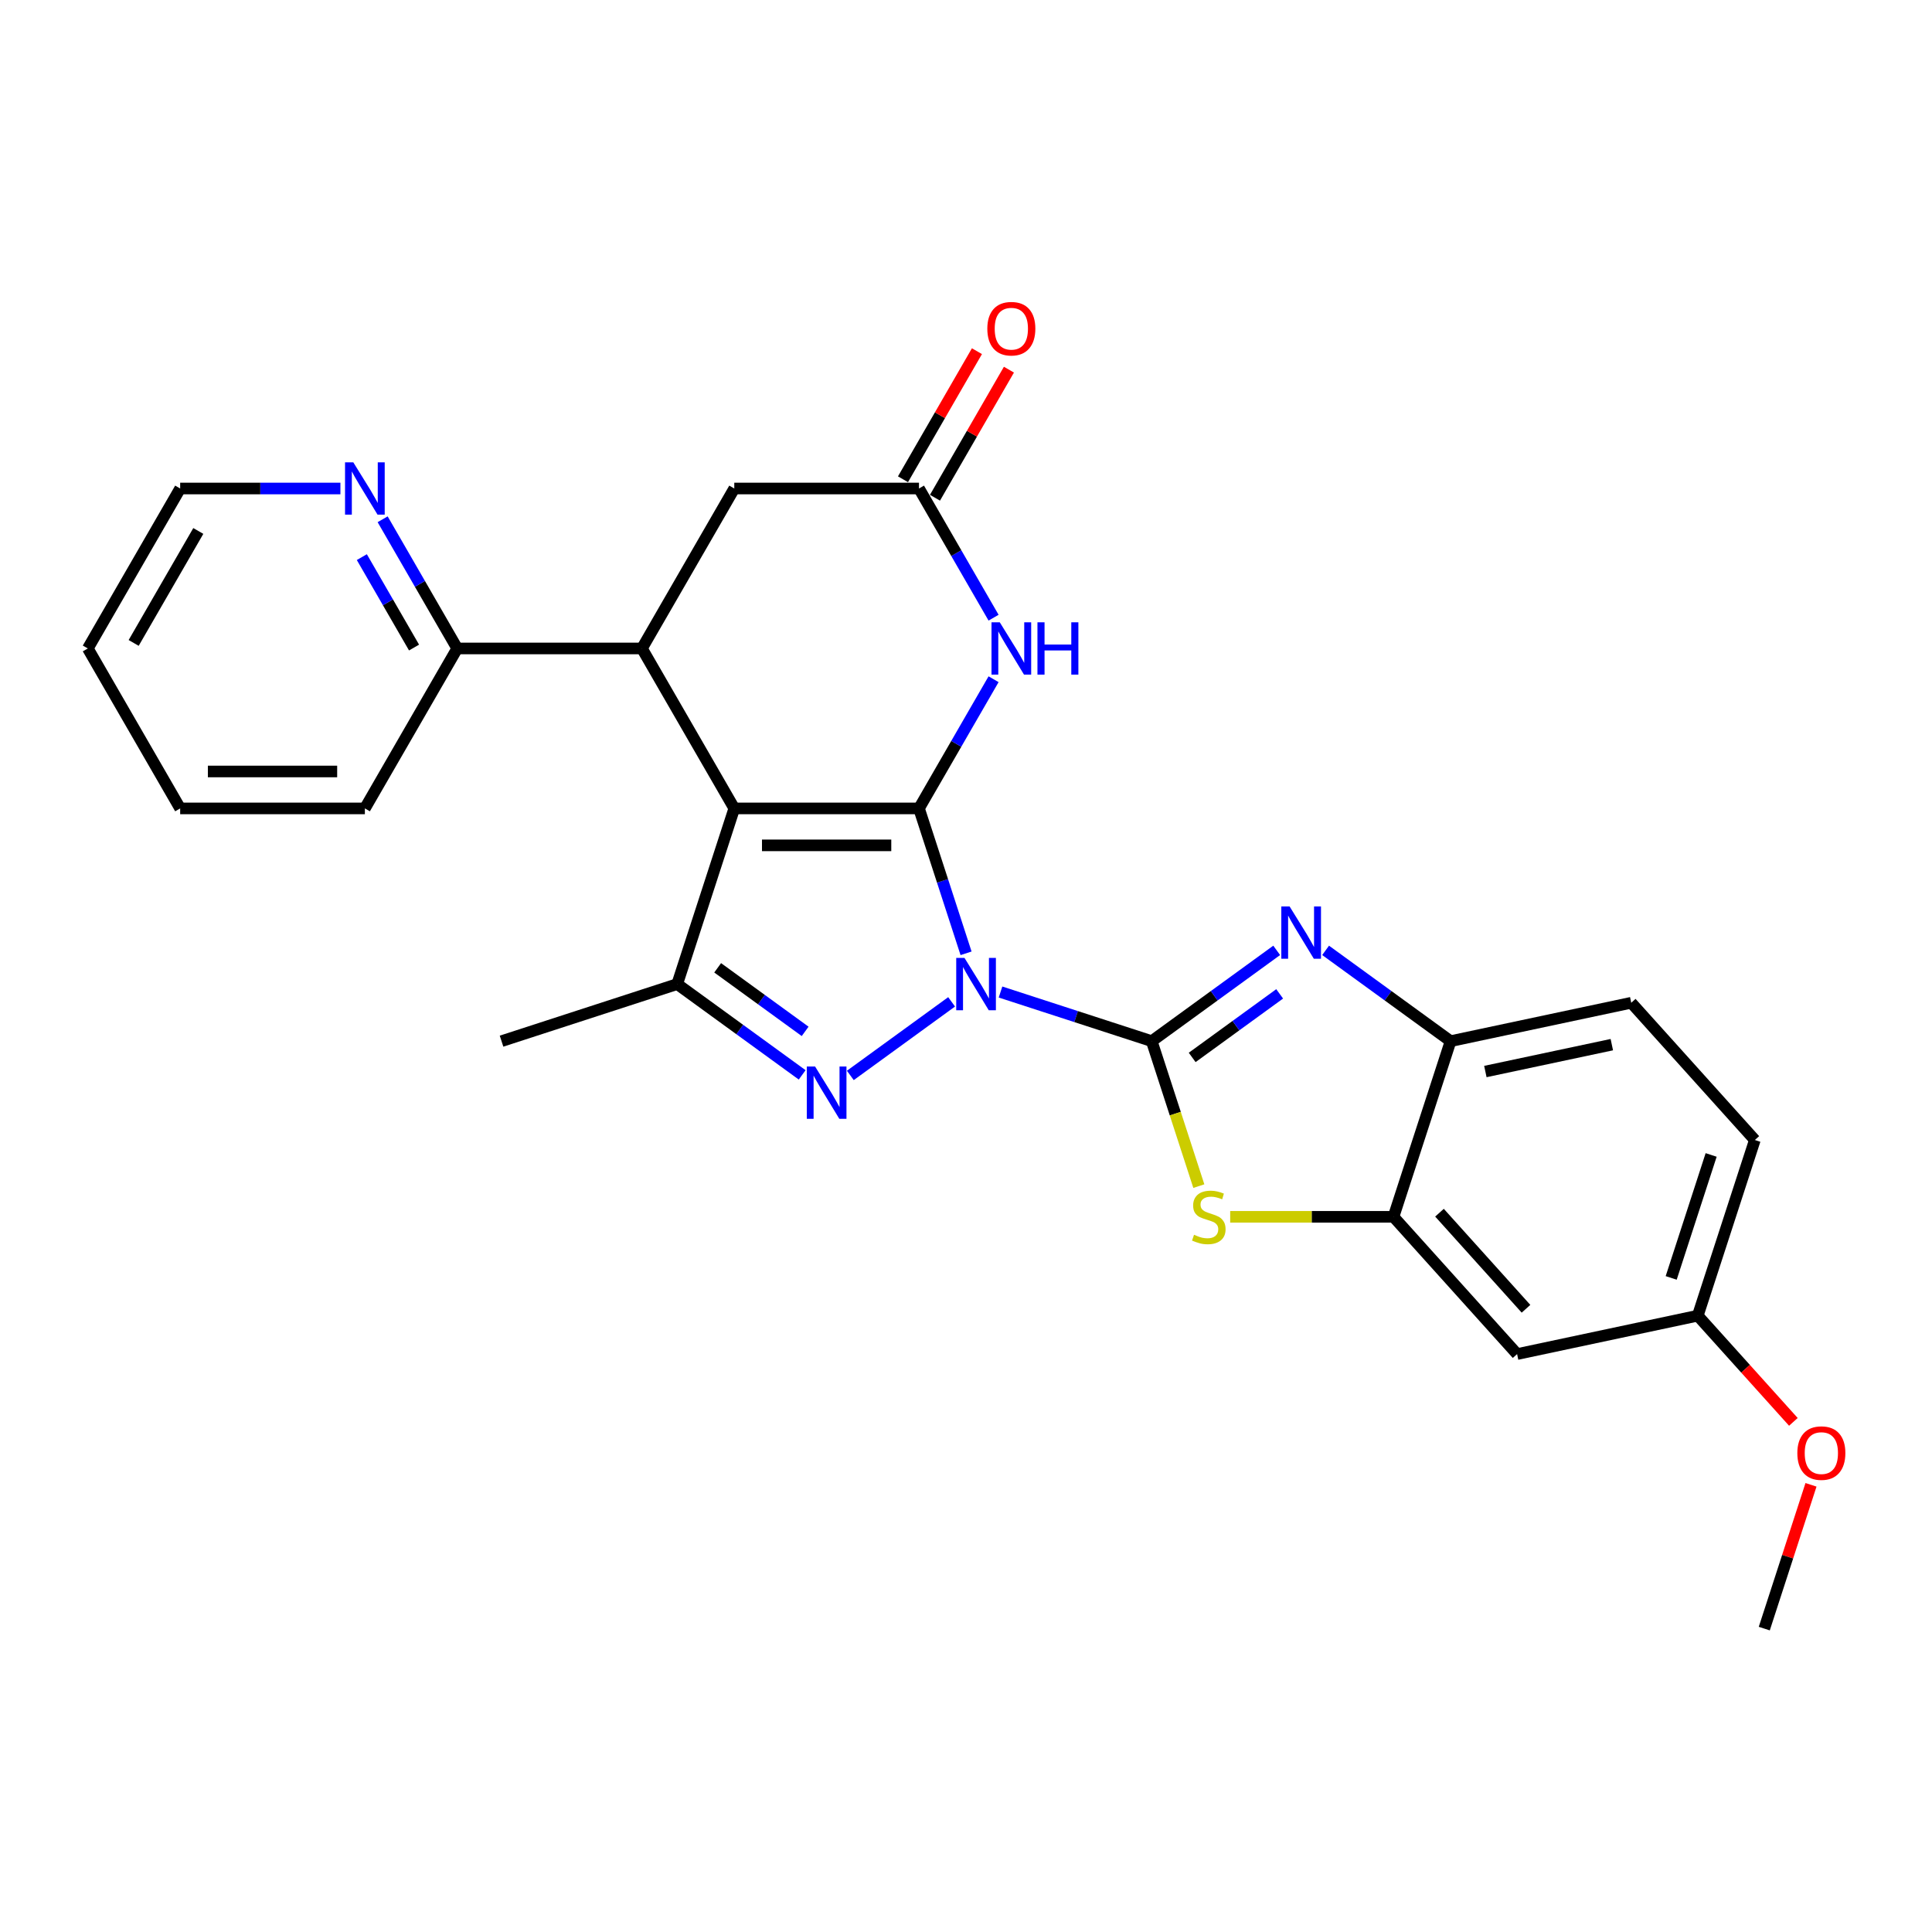 <?xml version='1.0' encoding='iso-8859-1'?>
<svg version='1.1' baseProfile='full'
              xmlns='http://www.w3.org/2000/svg'
                      xmlns:rdkit='http://www.rdkit.org/xml'
                      xmlns:xlink='http://www.w3.org/1999/xlink'
                  xml:space='preserve'
width='1000px' height='1000px' viewBox='0 0 1000 1000'>
<!-- END OF HEADER -->
<rect style='opacity:1.0;fill:#FFFFFF;stroke:none' width='1000' height='1000' x='0' y='0'> </rect>
<path class='bond-0' d='M 500.032,493.431 L 487.848,455.933' style='fill:none;fill-rule:evenodd;stroke:#0000FF;stroke-width:6px;stroke-linecap:butt;stroke-linejoin:miter;stroke-opacity:1' />
<path class='bond-0' d='M 487.848,455.933 L 475.665,418.435' style='fill:none;fill-rule:evenodd;stroke:#000000;stroke-width:6px;stroke-linecap:butt;stroke-linejoin:miter;stroke-opacity:1' />
<path class='bond-1' d='M 517.865,513.471 L 556.998,526.186' style='fill:none;fill-rule:evenodd;stroke:#0000FF;stroke-width:6px;stroke-linecap:butt;stroke-linejoin:miter;stroke-opacity:1' />
<path class='bond-1' d='M 556.998,526.186 L 596.13,538.901' style='fill:none;fill-rule:evenodd;stroke:#000000;stroke-width:6px;stroke-linecap:butt;stroke-linejoin:miter;stroke-opacity:1' />
<path class='bond-3' d='M 492.55,518.555 L 440.13,556.64' style='fill:none;fill-rule:evenodd;stroke:#0000FF;stroke-width:6px;stroke-linecap:butt;stroke-linejoin:miter;stroke-opacity:1' />
<path class='bond-2' d='M 475.665,418.435 L 380.062,418.435' style='fill:none;fill-rule:evenodd;stroke:#000000;stroke-width:6px;stroke-linecap:butt;stroke-linejoin:miter;stroke-opacity:1' />
<path class='bond-2' d='M 461.324,437.555 L 394.403,437.555' style='fill:none;fill-rule:evenodd;stroke:#000000;stroke-width:6px;stroke-linecap:butt;stroke-linejoin:miter;stroke-opacity:1' />
<path class='bond-6' d='M 475.665,418.435 L 494.967,385.002' style='fill:none;fill-rule:evenodd;stroke:#000000;stroke-width:6px;stroke-linecap:butt;stroke-linejoin:miter;stroke-opacity:1' />
<path class='bond-6' d='M 494.967,385.002 L 514.27,351.568' style='fill:none;fill-rule:evenodd;stroke:#0000FF;stroke-width:6px;stroke-linecap:butt;stroke-linejoin:miter;stroke-opacity:1' />
<path class='bond-4' d='M 596.13,538.901 L 628.473,515.402' style='fill:none;fill-rule:evenodd;stroke:#000000;stroke-width:6px;stroke-linecap:butt;stroke-linejoin:miter;stroke-opacity:1' />
<path class='bond-4' d='M 628.473,515.402 L 660.817,491.904' style='fill:none;fill-rule:evenodd;stroke:#0000FF;stroke-width:6px;stroke-linecap:butt;stroke-linejoin:miter;stroke-opacity:1' />
<path class='bond-4' d='M 617.072,547.32 L 639.712,530.871' style='fill:none;fill-rule:evenodd;stroke:#000000;stroke-width:6px;stroke-linecap:butt;stroke-linejoin:miter;stroke-opacity:1' />
<path class='bond-4' d='M 639.712,530.871 L 662.352,514.422' style='fill:none;fill-rule:evenodd;stroke:#0000FF;stroke-width:6px;stroke-linecap:butt;stroke-linejoin:miter;stroke-opacity:1' />
<path class='bond-7' d='M 596.13,538.901 L 608.32,576.418' style='fill:none;fill-rule:evenodd;stroke:#000000;stroke-width:6px;stroke-linecap:butt;stroke-linejoin:miter;stroke-opacity:1' />
<path class='bond-7' d='M 608.32,576.418 L 620.51,613.935' style='fill:none;fill-rule:evenodd;stroke:#CCCC00;stroke-width:6px;stroke-linecap:butt;stroke-linejoin:miter;stroke-opacity:1' />
<path class='bond-8' d='M 380.062,418.435 L 332.261,335.641' style='fill:none;fill-rule:evenodd;stroke:#000000;stroke-width:6px;stroke-linecap:butt;stroke-linejoin:miter;stroke-opacity:1' />
<path class='bond-27' d='M 380.062,418.435 L 350.52,509.358' style='fill:none;fill-rule:evenodd;stroke:#000000;stroke-width:6px;stroke-linecap:butt;stroke-linejoin:miter;stroke-opacity:1' />
<path class='bond-5' d='M 415.206,556.355 L 382.863,532.857' style='fill:none;fill-rule:evenodd;stroke:#0000FF;stroke-width:6px;stroke-linecap:butt;stroke-linejoin:miter;stroke-opacity:1' />
<path class='bond-5' d='M 382.863,532.857 L 350.52,509.358' style='fill:none;fill-rule:evenodd;stroke:#000000;stroke-width:6px;stroke-linecap:butt;stroke-linejoin:miter;stroke-opacity:1' />
<path class='bond-5' d='M 416.742,533.837 L 394.101,517.388' style='fill:none;fill-rule:evenodd;stroke:#0000FF;stroke-width:6px;stroke-linecap:butt;stroke-linejoin:miter;stroke-opacity:1' />
<path class='bond-5' d='M 394.101,517.388 L 371.461,500.939' style='fill:none;fill-rule:evenodd;stroke:#000000;stroke-width:6px;stroke-linecap:butt;stroke-linejoin:miter;stroke-opacity:1' />
<path class='bond-11' d='M 686.132,491.904 L 718.475,515.402' style='fill:none;fill-rule:evenodd;stroke:#0000FF;stroke-width:6px;stroke-linecap:butt;stroke-linejoin:miter;stroke-opacity:1' />
<path class='bond-11' d='M 718.475,515.402 L 750.818,538.901' style='fill:none;fill-rule:evenodd;stroke:#000000;stroke-width:6px;stroke-linecap:butt;stroke-linejoin:miter;stroke-opacity:1' />
<path class='bond-19' d='M 350.52,509.358 L 259.597,538.901' style='fill:none;fill-rule:evenodd;stroke:#000000;stroke-width:6px;stroke-linecap:butt;stroke-linejoin:miter;stroke-opacity:1' />
<path class='bond-10' d='M 514.27,319.714 L 494.967,286.28' style='fill:none;fill-rule:evenodd;stroke:#0000FF;stroke-width:6px;stroke-linecap:butt;stroke-linejoin:miter;stroke-opacity:1' />
<path class='bond-10' d='M 494.967,286.28 L 475.665,252.847' style='fill:none;fill-rule:evenodd;stroke:#000000;stroke-width:6px;stroke-linecap:butt;stroke-linejoin:miter;stroke-opacity:1' />
<path class='bond-9' d='M 636.744,629.824 L 679.01,629.824' style='fill:none;fill-rule:evenodd;stroke:#CCCC00;stroke-width:6px;stroke-linecap:butt;stroke-linejoin:miter;stroke-opacity:1' />
<path class='bond-9' d='M 679.01,629.824 L 721.275,629.824' style='fill:none;fill-rule:evenodd;stroke:#000000;stroke-width:6px;stroke-linecap:butt;stroke-linejoin:miter;stroke-opacity:1' />
<path class='bond-14' d='M 332.261,335.641 L 236.659,335.641' style='fill:none;fill-rule:evenodd;stroke:#000000;stroke-width:6px;stroke-linecap:butt;stroke-linejoin:miter;stroke-opacity:1' />
<path class='bond-29' d='M 332.261,335.641 L 380.062,252.847' style='fill:none;fill-rule:evenodd;stroke:#000000;stroke-width:6px;stroke-linecap:butt;stroke-linejoin:miter;stroke-opacity:1' />
<path class='bond-13' d='M 721.275,629.824 L 785.246,700.87' style='fill:none;fill-rule:evenodd;stroke:#000000;stroke-width:6px;stroke-linecap:butt;stroke-linejoin:miter;stroke-opacity:1' />
<path class='bond-13' d='M 745.08,627.687 L 789.859,677.419' style='fill:none;fill-rule:evenodd;stroke:#000000;stroke-width:6px;stroke-linecap:butt;stroke-linejoin:miter;stroke-opacity:1' />
<path class='bond-28' d='M 721.275,629.824 L 750.818,538.901' style='fill:none;fill-rule:evenodd;stroke:#000000;stroke-width:6px;stroke-linecap:butt;stroke-linejoin:miter;stroke-opacity:1' />
<path class='bond-12' d='M 475.665,252.847 L 380.062,252.847' style='fill:none;fill-rule:evenodd;stroke:#000000;stroke-width:6px;stroke-linecap:butt;stroke-linejoin:miter;stroke-opacity:1' />
<path class='bond-16' d='M 483.944,257.627 L 503.081,224.481' style='fill:none;fill-rule:evenodd;stroke:#000000;stroke-width:6px;stroke-linecap:butt;stroke-linejoin:miter;stroke-opacity:1' />
<path class='bond-16' d='M 503.081,224.481 L 522.218,191.334' style='fill:none;fill-rule:evenodd;stroke:#FF0000;stroke-width:6px;stroke-linecap:butt;stroke-linejoin:miter;stroke-opacity:1' />
<path class='bond-16' d='M 467.385,248.067 L 486.522,214.92' style='fill:none;fill-rule:evenodd;stroke:#000000;stroke-width:6px;stroke-linecap:butt;stroke-linejoin:miter;stroke-opacity:1' />
<path class='bond-16' d='M 486.522,214.92 L 505.659,181.774' style='fill:none;fill-rule:evenodd;stroke:#FF0000;stroke-width:6px;stroke-linecap:butt;stroke-linejoin:miter;stroke-opacity:1' />
<path class='bond-17' d='M 750.818,538.901 L 844.331,519.024' style='fill:none;fill-rule:evenodd;stroke:#000000;stroke-width:6px;stroke-linecap:butt;stroke-linejoin:miter;stroke-opacity:1' />
<path class='bond-17' d='M 768.82,554.622 L 834.28,540.708' style='fill:none;fill-rule:evenodd;stroke:#000000;stroke-width:6px;stroke-linecap:butt;stroke-linejoin:miter;stroke-opacity:1' />
<path class='bond-18' d='M 785.246,700.87 L 878.759,680.993' style='fill:none;fill-rule:evenodd;stroke:#000000;stroke-width:6px;stroke-linecap:butt;stroke-linejoin:miter;stroke-opacity:1' />
<path class='bond-15' d='M 236.659,335.641 L 217.356,302.208' style='fill:none;fill-rule:evenodd;stroke:#000000;stroke-width:6px;stroke-linecap:butt;stroke-linejoin:miter;stroke-opacity:1' />
<path class='bond-15' d='M 217.356,302.208 L 198.054,268.774' style='fill:none;fill-rule:evenodd;stroke:#0000FF;stroke-width:6px;stroke-linecap:butt;stroke-linejoin:miter;stroke-opacity:1' />
<path class='bond-15' d='M 214.309,335.171 L 200.797,311.768' style='fill:none;fill-rule:evenodd;stroke:#000000;stroke-width:6px;stroke-linecap:butt;stroke-linejoin:miter;stroke-opacity:1' />
<path class='bond-15' d='M 200.797,311.768 L 187.286,288.365' style='fill:none;fill-rule:evenodd;stroke:#0000FF;stroke-width:6px;stroke-linecap:butt;stroke-linejoin:miter;stroke-opacity:1' />
<path class='bond-23' d='M 236.659,335.641 L 188.858,418.435' style='fill:none;fill-rule:evenodd;stroke:#000000;stroke-width:6px;stroke-linecap:butt;stroke-linejoin:miter;stroke-opacity:1' />
<path class='bond-22' d='M 176.2,252.847 L 134.728,252.847' style='fill:none;fill-rule:evenodd;stroke:#0000FF;stroke-width:6px;stroke-linecap:butt;stroke-linejoin:miter;stroke-opacity:1' />
<path class='bond-22' d='M 134.728,252.847 L 93.256,252.847' style='fill:none;fill-rule:evenodd;stroke:#000000;stroke-width:6px;stroke-linecap:butt;stroke-linejoin:miter;stroke-opacity:1' />
<path class='bond-20' d='M 844.331,519.024 L 908.302,590.07' style='fill:none;fill-rule:evenodd;stroke:#000000;stroke-width:6px;stroke-linecap:butt;stroke-linejoin:miter;stroke-opacity:1' />
<path class='bond-21' d='M 878.759,680.993 L 903.505,708.476' style='fill:none;fill-rule:evenodd;stroke:#000000;stroke-width:6px;stroke-linecap:butt;stroke-linejoin:miter;stroke-opacity:1' />
<path class='bond-21' d='M 903.505,708.476 L 928.25,735.959' style='fill:none;fill-rule:evenodd;stroke:#FF0000;stroke-width:6px;stroke-linecap:butt;stroke-linejoin:miter;stroke-opacity:1' />
<path class='bond-30' d='M 878.759,680.993 L 908.302,590.07' style='fill:none;fill-rule:evenodd;stroke:#000000;stroke-width:6px;stroke-linecap:butt;stroke-linejoin:miter;stroke-opacity:1' />
<path class='bond-30' d='M 865.006,661.446 L 885.686,597.8' style='fill:none;fill-rule:evenodd;stroke:#000000;stroke-width:6px;stroke-linecap:butt;stroke-linejoin:miter;stroke-opacity:1' />
<path class='bond-24' d='M 937.368,768.541 L 925.277,805.752' style='fill:none;fill-rule:evenodd;stroke:#FF0000;stroke-width:6px;stroke-linecap:butt;stroke-linejoin:miter;stroke-opacity:1' />
<path class='bond-24' d='M 925.277,805.752 L 913.187,842.963' style='fill:none;fill-rule:evenodd;stroke:#000000;stroke-width:6px;stroke-linecap:butt;stroke-linejoin:miter;stroke-opacity:1' />
<path class='bond-31' d='M 93.256,252.847 L 45.455,335.641' style='fill:none;fill-rule:evenodd;stroke:#000000;stroke-width:6px;stroke-linecap:butt;stroke-linejoin:miter;stroke-opacity:1' />
<path class='bond-31' d='M 102.644,274.826 L 69.183,332.782' style='fill:none;fill-rule:evenodd;stroke:#000000;stroke-width:6px;stroke-linecap:butt;stroke-linejoin:miter;stroke-opacity:1' />
<path class='bond-26' d='M 188.858,418.435 L 93.256,418.435' style='fill:none;fill-rule:evenodd;stroke:#000000;stroke-width:6px;stroke-linecap:butt;stroke-linejoin:miter;stroke-opacity:1' />
<path class='bond-26' d='M 174.518,399.315 L 107.596,399.315' style='fill:none;fill-rule:evenodd;stroke:#000000;stroke-width:6px;stroke-linecap:butt;stroke-linejoin:miter;stroke-opacity:1' />
<path class='bond-25' d='M 45.455,335.641 L 93.256,418.435' style='fill:none;fill-rule:evenodd;stroke:#000000;stroke-width:6px;stroke-linecap:butt;stroke-linejoin:miter;stroke-opacity:1' />
<path  class='atom-0' d='M 499.223 495.821
L 508.094 510.161
Q 508.974 511.576, 510.389 514.138
Q 511.804 516.7, 511.88 516.853
L 511.88 495.821
L 515.475 495.821
L 515.475 522.895
L 511.766 522.895
L 502.244 507.217
Q 501.135 505.381, 499.949 503.278
Q 498.802 501.175, 498.458 500.524
L 498.458 522.895
L 494.94 522.895
L 494.94 495.821
L 499.223 495.821
' fill='#0000FF'/>
<path  class='atom-4' d='M 421.879 552.014
L 430.751 566.355
Q 431.63 567.77, 433.045 570.332
Q 434.46 572.894, 434.537 573.047
L 434.537 552.014
L 438.131 552.014
L 438.131 579.089
L 434.422 579.089
L 424.9 563.41
Q 423.791 561.575, 422.605 559.471
Q 421.458 557.368, 421.114 556.718
L 421.114 579.089
L 417.596 579.089
L 417.596 552.014
L 421.879 552.014
' fill='#0000FF'/>
<path  class='atom-5' d='M 667.49 469.17
L 676.361 483.51
Q 677.241 484.925, 678.656 487.487
Q 680.071 490.05, 680.147 490.202
L 680.147 469.17
L 683.742 469.17
L 683.742 496.245
L 680.033 496.245
L 670.511 480.566
Q 669.402 478.73, 668.216 476.627
Q 667.069 474.524, 666.725 473.874
L 666.725 496.245
L 663.207 496.245
L 663.207 469.17
L 667.49 469.17
' fill='#0000FF'/>
<path  class='atom-7' d='M 517.481 322.104
L 526.353 336.444
Q 527.232 337.859, 528.647 340.421
Q 530.062 342.983, 530.139 343.136
L 530.139 322.104
L 533.733 322.104
L 533.733 349.178
L 530.024 349.178
L 520.502 333.5
Q 519.393 331.664, 518.208 329.561
Q 517.06 327.457, 516.716 326.807
L 516.716 349.178
L 513.198 349.178
L 513.198 322.104
L 517.481 322.104
' fill='#0000FF'/>
<path  class='atom-7' d='M 536.984 322.104
L 540.655 322.104
L 540.655 333.614
L 554.498 333.614
L 554.498 322.104
L 558.169 322.104
L 558.169 349.178
L 554.498 349.178
L 554.498 336.674
L 540.655 336.674
L 540.655 349.178
L 536.984 349.178
L 536.984 322.104
' fill='#0000FF'/>
<path  class='atom-8' d='M 618.025 639.117
Q 618.331 639.231, 619.593 639.767
Q 620.855 640.302, 622.231 640.646
Q 623.646 640.952, 625.023 640.952
Q 627.585 640.952, 629.077 639.728
Q 630.568 638.466, 630.568 636.287
Q 630.568 634.795, 629.803 633.878
Q 629.077 632.96, 627.929 632.463
Q 626.782 631.965, 624.87 631.392
Q 622.461 630.665, 621.008 629.977
Q 619.593 629.289, 618.56 627.835
Q 617.566 626.382, 617.566 623.935
Q 617.566 620.531, 619.861 618.428
Q 622.193 616.325, 626.782 616.325
Q 629.918 616.325, 633.474 617.816
L 632.595 620.761
Q 629.344 619.422, 626.897 619.422
Q 624.258 619.422, 622.805 620.531
Q 621.352 621.602, 621.39 623.476
Q 621.39 624.929, 622.117 625.809
Q 622.882 626.688, 623.952 627.185
Q 625.061 627.682, 626.897 628.256
Q 629.344 629.021, 630.797 629.786
Q 632.251 630.551, 633.283 632.118
Q 634.354 633.648, 634.354 636.287
Q 634.354 640.034, 631.83 642.061
Q 629.344 644.05, 625.176 644.05
Q 622.767 644.05, 620.931 643.514
Q 619.134 643.017, 616.992 642.138
L 618.025 639.117
' fill='#CCCC00'/>
<path  class='atom-16' d='M 182.873 239.31
L 191.745 253.65
Q 192.625 255.065, 194.04 257.627
Q 195.454 260.189, 195.531 260.342
L 195.531 239.31
L 199.126 239.31
L 199.126 266.384
L 195.416 266.384
L 185.894 250.706
Q 184.785 248.87, 183.6 246.767
Q 182.453 244.664, 182.108 244.013
L 182.108 266.384
L 178.59 266.384
L 178.59 239.31
L 182.873 239.31
' fill='#0000FF'/>
<path  class='atom-17' d='M 511.037 170.13
Q 511.037 163.629, 514.25 159.996
Q 517.462 156.363, 523.466 156.363
Q 529.47 156.363, 532.682 159.996
Q 535.894 163.629, 535.894 170.13
Q 535.894 176.707, 532.644 180.455
Q 529.393 184.164, 523.466 184.164
Q 517.5 184.164, 514.25 180.455
Q 511.037 176.745, 511.037 170.13
M 523.466 181.105
Q 527.596 181.105, 529.814 178.351
Q 532.07 175.56, 532.07 170.13
Q 532.07 164.814, 529.814 162.137
Q 527.596 159.422, 523.466 159.422
Q 519.336 159.422, 517.079 162.099
Q 514.862 164.776, 514.862 170.13
Q 514.862 175.598, 517.079 178.351
Q 519.336 181.105, 523.466 181.105
' fill='#FF0000'/>
<path  class='atom-22' d='M 930.301 752.116
Q 930.301 745.615, 933.513 741.982
Q 936.725 738.35, 942.729 738.35
Q 948.733 738.35, 951.945 741.982
Q 955.158 745.615, 955.158 752.116
Q 955.158 758.694, 951.907 762.441
Q 948.657 766.151, 942.729 766.151
Q 936.764 766.151, 933.513 762.441
Q 930.301 758.732, 930.301 752.116
M 942.729 763.091
Q 946.859 763.091, 949.077 760.338
Q 951.333 757.546, 951.333 752.116
Q 951.333 746.801, 949.077 744.124
Q 946.859 741.409, 942.729 741.409
Q 938.599 741.409, 936.343 744.086
Q 934.125 746.763, 934.125 752.116
Q 934.125 757.585, 936.343 760.338
Q 938.599 763.091, 942.729 763.091
' fill='#FF0000'/>
</svg>
